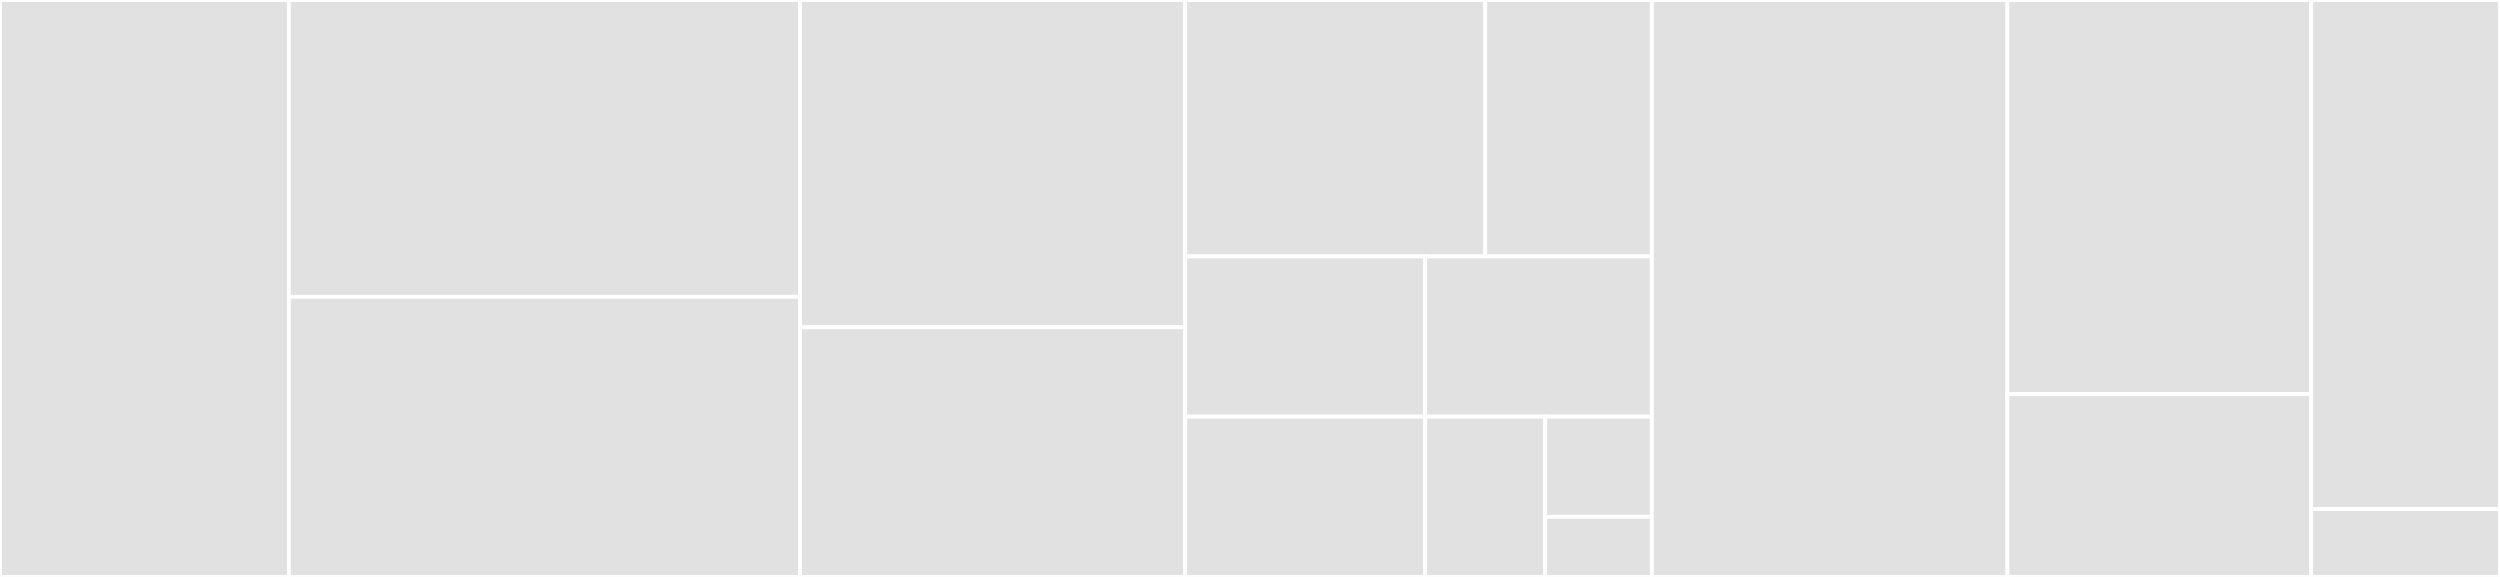 <svg baseProfile="full" width="650" height="150" viewBox="0 0 650 150" version="1.1"
xmlns="http://www.w3.org/2000/svg" xmlns:ev="http://www.w3.org/2001/xml-events"
xmlns:xlink="http://www.w3.org/1999/xlink">

<rect x="0" y="0" width="650" height="150" fill="#333333" stroke="none"/>

<style>rect.s{mask:url(#mask);}</style>
<defs>
  <pattern id="white" width="4" height="4" patternUnits="userSpaceOnUse" patternTransform="rotate(45)">
    <rect width="2" height="2" transform="translate(0,0)" fill="white"></rect>
  </pattern>
  <mask id="mask">
    <rect x="0" y="0" width="100%" height="100%" fill="url(#white)"></rect>
  </mask>
</defs>

<rect x="0" y="0" width="75.111" height="150.0" fill="#e1e1e1" stroke="white" stroke-width="1" class=" tooltipped" data-content="src/amqp_invoker.py"><title>src/amqp_invoker.py</title></rect>
<rect x="75.111" y="0" width="132.889" height="77.174" fill="#e1e1e1" stroke="white" stroke-width="1" class=" tooltipped" data-content="src/ergo_cli.py"><title>src/ergo_cli.py</title></rect>
<rect x="75.111" y="77.174" width="132.889" height="72.826" fill="#e1e1e1" stroke="white" stroke-width="1" class=" tooltipped" data-content="src/schematic.py"><title>src/schematic.py</title></rect>
<rect x="208" y="0" width="100.148" height="85.096" fill="#e1e1e1" stroke="white" stroke-width="1" class=" tooltipped" data-content="src/function_invocable.py"><title>src/function_invocable.py</title></rect>
<rect x="208" y="85.096" width="100.148" height="64.904" fill="#e1e1e1" stroke="white" stroke-width="1" class=" tooltipped" data-content="src/util.py"><title>src/util.py</title></rect>
<rect x="308.148" y="0" width="78" height="66.667" fill="#e1e1e1" stroke="white" stroke-width="1" class=" tooltipped" data-content="src/config.py"><title>src/config.py</title></rect>
<rect x="386.148" y="0" width="43.333" height="66.667" fill="#e1e1e1" stroke="white" stroke-width="1" class=" tooltipped" data-content="src/http_invoker.py"><title>src/http_invoker.py</title></rect>
<rect x="308.148" y="66.667" width="62.4" height="41.667" fill="#e1e1e1" stroke="white" stroke-width="1" class=" tooltipped" data-content="src/version.py"><title>src/version.py</title></rect>
<rect x="308.148" y="108.333" width="62.4" height="41.667" fill="#e1e1e1" stroke="white" stroke-width="1" class=" tooltipped" data-content="src/flask_http_invoker.py"><title>src/flask_http_invoker.py</title></rect>
<rect x="370.548" y="66.667" width="58.933" height="41.667" fill="#e1e1e1" stroke="white" stroke-width="1" class=" tooltipped" data-content="src/topic.py"><title>src/topic.py</title></rect>
<rect x="370.548" y="108.333" width="31.2" height="41.667" fill="#e1e1e1" stroke="white" stroke-width="1" class=" tooltipped" data-content="src/invoker.py"><title>src/invoker.py</title></rect>
<rect x="401.748" y="108.333" width="27.733" height="26.042" fill="#e1e1e1" stroke="white" stroke-width="1" class=" tooltipped" data-content="src/key.py"><title>src/key.py</title></rect>
<rect x="401.748" y="134.375" width="27.733" height="15.625" fill="#e1e1e1" stroke="white" stroke-width="1" class=" tooltipped" data-content="src/types.py"><title>src/types.py</title></rect>
<rect x="429.481" y="0" width="92.444" height="150.0" fill="#e1e1e1" stroke="white" stroke-width="1" class=" tooltipped" data-content="test/integration/test_amqp.py"><title>test/integration/test_amqp.py</title></rect>
<rect x="521.926" y="0" width="78.963" height="102.439" fill="#e1e1e1" stroke="white" stroke-width="1" class=" tooltipped" data-content="test/integration/test_http.py"><title>test/integration/test_http.py</title></rect>
<rect x="521.926" y="102.439" width="78.963" height="47.561" fill="#e1e1e1" stroke="white" stroke-width="1" class=" tooltipped" data-content="test/integration/utils.py"><title>test/integration/utils.py</title></rect>
<rect x="600.889" y="0" width="49.111" height="132.353" fill="#e1e1e1" stroke="white" stroke-width="1" class=" tooltipped" data-content="test/unit/test_util.py"><title>test/unit/test_util.py</title></rect>
<rect x="600.889" y="132.353" width="49.111" height="17.647" fill="#e1e1e1" stroke="white" stroke-width="1" class=" tooltipped" data-content="test/unit/test_cli.py"><title>test/unit/test_cli.py</title></rect>
</svg>